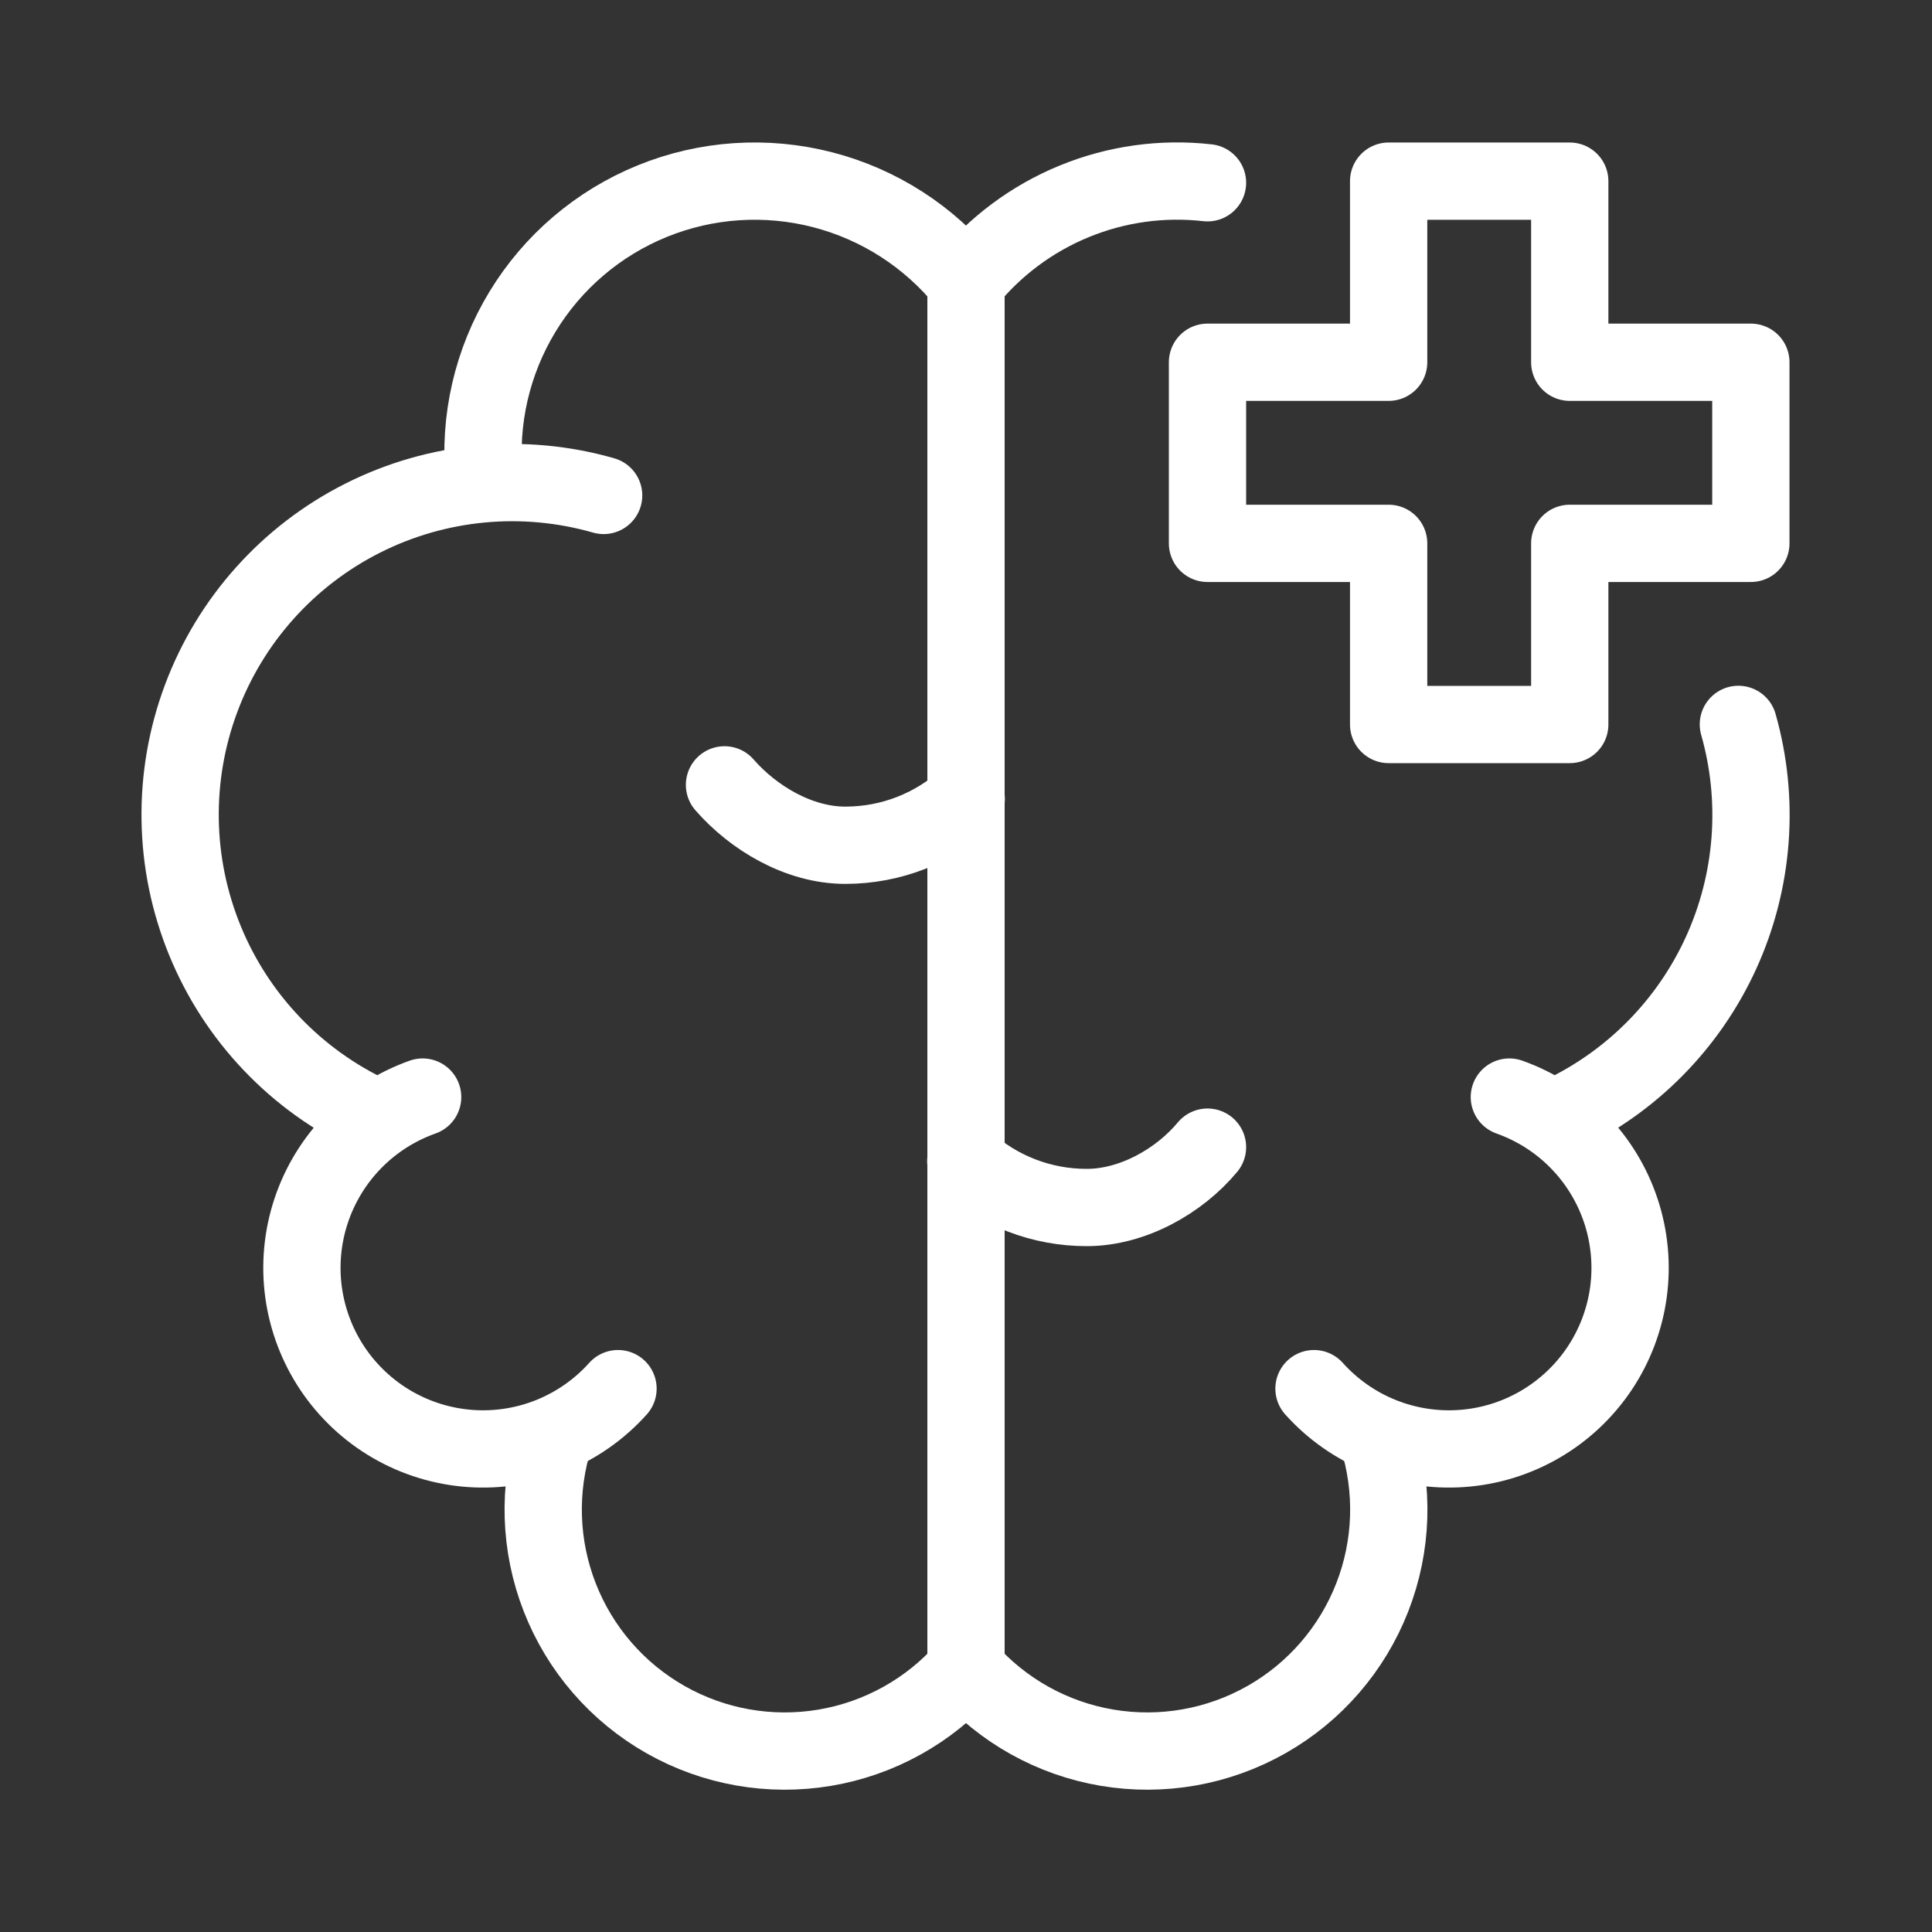 <svg width="50" height="50" viewBox="0 0 50 50" fill="none" xmlns="http://www.w3.org/2000/svg">
<rect x="0" y="0" width="50" height="50" fill="#333333" stroke="none"/>
<path d="M12.53 12.372C12.389 10.868 12.737 9.36 13.521 8.069C14.304 6.778 15.483 5.774 16.881 5.205C18.28 4.636 19.825 4.533 21.287 4.91C22.749 5.287 24.051 6.125 25 7.3M25 43.197C24.051 44.275 22.761 44.993 21.345 45.231C19.929 45.469 18.474 45.213 17.225 44.504C15.976 43.796 15.009 42.679 14.487 41.342C13.964 40.005 13.918 38.528 14.356 37.161" stroke="white" stroke-width="2" stroke-miterlimit="10" stroke-linecap="round" stroke-linejoin="round"/>
<path d="M15.994 35.938C15.517 36.47 14.925 36.886 14.263 37.155C13.601 37.423 12.887 37.537 12.174 37.487C11.461 37.437 10.769 37.225 10.151 36.867C9.533 36.509 9.005 36.014 8.607 35.421C8.209 34.827 7.953 34.151 7.856 33.443C7.76 32.735 7.827 32.014 8.052 31.336C8.277 30.658 8.654 30.04 9.154 29.53C9.654 29.02 10.264 28.631 10.938 28.392M9.627 28.873C7.666 27.96 6.122 26.342 5.303 24.34C4.483 22.339 4.448 20.102 5.205 18.076C5.961 16.05 7.454 14.384 9.385 13.41C11.316 12.436 13.543 12.226 15.622 12.822M31.25 4.73C30.076 4.597 28.888 4.763 27.795 5.213C26.703 5.662 25.741 6.38 25 7.3M25 43.197C25.949 44.275 27.239 44.993 28.655 45.231C30.071 45.469 31.526 45.212 32.775 44.504C34.024 43.796 34.991 42.679 35.513 41.342C36.036 40.005 36.082 38.528 35.644 37.161" stroke="white" stroke-width="2" stroke-miterlimit="10" stroke-linecap="round" stroke-linejoin="round"/>
<path d="M34.006 35.938C34.483 36.47 35.075 36.886 35.737 37.155C36.399 37.423 37.113 37.537 37.826 37.487C38.539 37.438 39.231 37.225 39.849 36.867C40.467 36.509 40.995 36.014 41.393 35.421C41.791 34.827 42.047 34.151 42.144 33.443C42.24 32.735 42.173 32.014 41.948 31.336C41.723 30.658 41.346 30.04 40.846 29.53C40.346 29.02 39.736 28.631 39.062 28.392M40.373 28.873C42.219 28.007 43.696 26.513 44.542 24.658C45.387 22.803 45.546 20.708 44.989 18.747M25 42.969V7.5M18.75 20.312C19.498 21.17 20.675 21.875 21.875 21.875C23.078 21.875 24.177 21.422 25.006 20.677M31.25 29.688C30.527 30.558 29.323 31.25 28.125 31.25C26.969 31.252 25.853 30.825 24.994 30.052M45.312 9.375H40.625V4.688H35.938V9.375H31.25V14.062H35.938V18.75H40.625V14.062H45.312V9.375Z" stroke="white" stroke-width="2" stroke-miterlimit="10" stroke-linecap="round" stroke-linejoin="round"/>
</svg>
